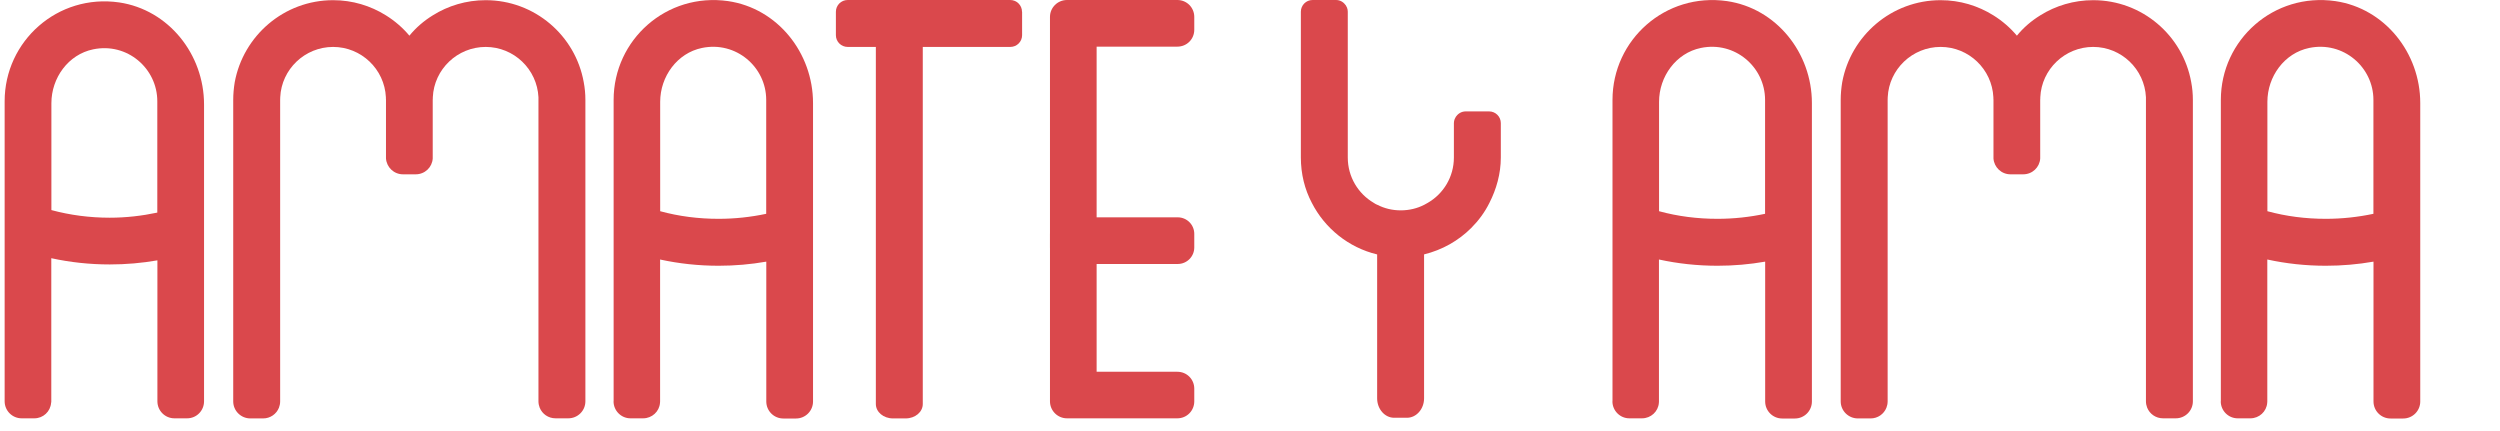 <svg xmlns="http://www.w3.org/2000/svg" width="180" height="31" viewBox="0 0 180 31" fill="none"><path d="M135.91 28.901C135.91 29.062 135.876 29.222 135.823 29.356C135.642 29.811 135.201 30.126 134.685 30.126H133.762C133.087 30.126 132.531 29.577 132.531 28.901V7.192C132.531 6.764 132.571 6.342 132.638 5.927C133.254 2.569 136.191 0.013 139.723 0.013C141.121 0.013 142.419 0.415 143.523 1.104C144.159 1.499 144.734 1.994 145.216 2.569C145.684 1.994 146.259 1.499 146.902 1.104C147.999 0.415 149.31 0.013 150.708 0.013C154.234 0.013 157.164 2.556 157.766 5.907C157.847 6.329 157.887 6.757 157.887 7.192V28.895C157.887 29.57 157.338 30.119 156.656 30.119H155.739C155.217 30.119 154.776 29.804 154.595 29.349C154.542 29.216 154.508 29.055 154.508 28.895V7.192C154.515 7.125 154.515 7.058 154.508 6.998C154.408 4.984 152.742 3.378 150.708 3.378C148.675 3.378 146.995 4.984 146.902 6.998V7.065C146.895 7.105 146.895 7.152 146.895 7.192V11.413C146.855 12.042 146.333 12.551 145.671 12.551H144.754C144.098 12.551 143.577 12.042 143.53 11.413V7.192C143.53 7.152 143.53 7.105 143.523 7.065V6.998C143.423 4.984 141.757 3.378 139.723 3.378C137.689 3.378 136.01 4.984 135.916 6.998C135.91 7.058 135.91 7.125 135.91 7.192V28.901Z" fill="#DA484C"></path><path d="M116.094 28.895C116.094 29.57 116.642 30.119 117.311 30.119H118.228C118.863 30.119 119.392 29.631 119.439 29.008C119.445 28.975 119.445 28.928 119.445 28.901V18.679C119.445 18.679 119.445 18.685 119.452 18.685C120.803 18.98 122.208 19.134 123.66 19.134C124.831 19.134 125.975 19.033 127.085 18.839H127.092V28.908C127.092 29.584 127.641 30.132 128.316 30.132H129.233C129.909 30.132 130.457 29.584 130.457 28.908V7.419C130.457 3.813 127.908 0.602 124.343 0.08C119.907 -0.555 116.1 2.863 116.1 7.192V28.895H116.094ZM127.085 15.394C125.982 15.628 124.831 15.755 123.66 15.755C122.202 15.755 120.803 15.575 119.452 15.207V7.332C119.452 5.506 120.676 3.82 122.463 3.452C124.911 2.944 127.085 4.824 127.085 7.192V15.394Z" fill="#DA484C"></path><path d="M159.894 28.895C159.894 29.57 160.442 30.119 161.111 30.119H162.028C162.664 30.119 163.192 29.631 163.239 29.008C163.246 28.975 163.246 28.928 163.246 28.901V18.679C163.246 18.679 163.246 18.685 163.252 18.685C164.604 18.98 166.009 19.134 167.46 19.134C168.631 19.134 169.775 19.033 170.886 18.839H170.892V28.908C170.892 29.584 171.441 30.132 172.117 30.132H173.033C173.709 30.132 174.258 29.584 174.258 28.908V7.419C174.258 3.813 171.709 0.602 168.143 0.08C163.707 -0.555 159.901 2.863 159.901 7.192V28.895H159.894ZM170.886 15.394C169.782 15.628 168.631 15.755 167.46 15.755C166.002 15.755 164.604 15.575 163.252 15.207V7.332C163.252 5.506 164.477 3.82 166.263 3.452C168.711 2.944 170.886 4.824 170.886 7.192V15.394Z" fill="#DA484C"></path><path d="M108.059 11.34C108.059 12.511 107.738 13.628 107.236 14.611C106.901 15.287 106.453 15.889 105.925 16.418C105.008 17.334 103.837 17.996 102.533 18.317V28.68C102.533 29.45 101.978 30.079 101.302 30.079H100.379C99.703 30.079 99.154 29.45 99.154 28.68V18.317H99.148C97.094 17.823 95.388 16.438 94.451 14.604C93.936 13.628 93.662 12.517 93.662 11.34L93.662 0.843C93.662 0.381 94.036 0 94.505 0H96.191C96.472 0 96.712 0.134 96.866 0.348L96.893 0.375L96.987 0.555C97.02 0.649 97.04 0.736 97.04 0.843V11.34C97.04 12.738 97.79 13.949 98.907 14.604C98.987 14.665 99.074 14.705 99.161 14.745H99.168C99.676 15.006 100.245 15.146 100.854 15.146C101.462 15.146 102.038 15.006 102.546 14.745C102.633 14.705 102.713 14.658 102.8 14.604C103.924 13.956 104.68 12.738 104.68 11.34V8.864C104.68 8.764 104.7 8.67 104.734 8.577L104.828 8.396L104.854 8.369C105.001 8.162 105.249 8.021 105.53 8.021H107.216C107.678 8.021 108.059 8.396 108.059 8.864V11.34Z" fill="#DA484C"></path><path d="M20.171 28.901C20.171 29.062 20.137 29.223 20.084 29.356C19.903 29.811 19.462 30.126 18.946 30.126H18.023C17.347 30.126 16.792 29.577 16.792 28.901V7.192C16.792 6.764 16.832 6.342 16.899 5.927C17.515 2.569 20.452 0.013 23.984 0.013C25.382 0.013 26.68 0.415 27.784 1.104C28.42 1.499 28.995 1.994 29.477 2.569C29.945 1.994 30.52 1.499 31.163 1.104C32.26 0.415 33.571 0.013 34.969 0.013C38.495 0.013 41.425 2.556 42.027 5.907C42.108 6.329 42.148 6.757 42.148 7.192V28.895C42.148 29.57 41.599 30.119 40.917 30.119H40C39.478 30.119 39.037 29.805 38.856 29.35C38.803 29.216 38.769 29.055 38.769 28.895V7.192C38.776 7.125 38.776 7.058 38.769 6.998C38.669 4.984 37.003 3.379 34.969 3.379C32.935 3.379 31.256 4.984 31.163 6.998V7.065C31.156 7.105 31.156 7.152 31.156 7.192V11.413C31.116 12.042 30.594 12.551 29.932 12.551H29.015C28.359 12.551 27.838 12.042 27.791 11.413V7.192C27.791 7.152 27.791 7.105 27.784 7.065V6.998C27.684 4.984 26.018 3.379 23.984 3.379C21.95 3.379 20.271 4.984 20.177 6.998C20.171 7.058 20.171 7.125 20.171 7.192V28.901Z" fill="#DA484C"></path><path d="M8.577 0.174C4.148 -0.462 0.334 2.957 0.334 7.292L0.334 28.895C0.334 29.57 0.883 30.119 1.559 30.119H2.475C3.111 30.119 3.633 29.631 3.68 29.002C3.693 28.968 3.693 28.928 3.693 28.895L3.693 18.585C3.693 18.585 3.693 18.592 3.7 18.592C5.051 18.886 6.456 19.04 7.901 19.04C9.072 19.04 10.216 18.94 11.326 18.746H11.333V28.895C11.333 29.57 11.882 30.119 12.557 30.119H13.474C14.15 30.119 14.691 29.57 14.691 28.895V7.52C14.691 3.914 12.143 0.702 8.577 0.174ZM11.326 15.307C10.223 15.541 9.072 15.675 7.901 15.675C6.449 15.675 5.044 15.488 3.7 15.126V7.433C3.7 5.606 4.917 3.92 6.71 3.552C9.159 3.044 11.326 4.924 11.326 7.292V15.307Z" fill="#DA484C"></path><path d="M78.957 26.767H84.77C85.453 26.767 85.988 27.309 85.988 27.985V28.895C85.988 29.57 85.453 30.119 84.77 30.119H76.823C76.147 30.119 75.598 29.57 75.598 28.895V1.218C75.598 0.549 76.147 0 76.823 0H84.77C85.453 0 85.988 0.549 85.988 1.218V2.141C85.988 2.817 85.453 3.358 84.77 3.358H78.957V26.767Z" fill="#DA484C"></path><path d="M44.175 28.895C44.175 29.57 44.723 30.119 45.392 30.119H46.309C46.944 30.119 47.473 29.631 47.52 29.008C47.527 28.975 47.527 28.928 47.527 28.901V18.679C47.527 18.679 47.527 18.686 47.533 18.686C48.885 18.98 50.29 19.134 51.741 19.134C52.912 19.134 54.056 19.033 55.167 18.839H55.173V28.908C55.173 29.584 55.722 30.132 56.398 30.132H57.314C57.99 30.132 58.538 29.584 58.538 28.908V7.419C58.538 3.813 55.99 0.602 52.424 0.08C47.988 -0.555 44.181 2.863 44.181 7.192V28.895H44.175ZM55.167 15.394C54.063 15.628 52.912 15.755 51.741 15.755C50.283 15.755 48.885 15.575 47.533 15.207V7.332C47.533 5.506 48.758 3.82 50.544 3.452C52.992 2.944 55.167 4.824 55.167 7.192V15.394Z" fill="#DA484C"></path><path d="M73.591 0.85V2.536C73.591 2.997 73.217 3.379 72.742 3.379H66.44V29.089C66.44 29.664 65.891 30.126 65.209 30.126H64.292C63.61 30.126 63.061 29.664 63.061 29.089V3.379H61.034C60.566 3.379 60.184 3.004 60.184 2.536V0.85C60.184 0.381 60.559 0 61.034 0H72.735C73.203 0 73.585 0.375 73.585 0.85H73.591Z" fill="#DA484C"></path><path d="M84.797 15.648H76.789C76.132 15.648 75.598 16.181 75.598 16.839V17.816C75.598 18.474 76.132 19.007 76.789 19.007H84.797C85.455 19.007 85.988 18.474 85.988 17.816V16.839C85.988 16.181 85.455 15.648 84.797 15.648Z" fill="#DA484C"></path></svg>